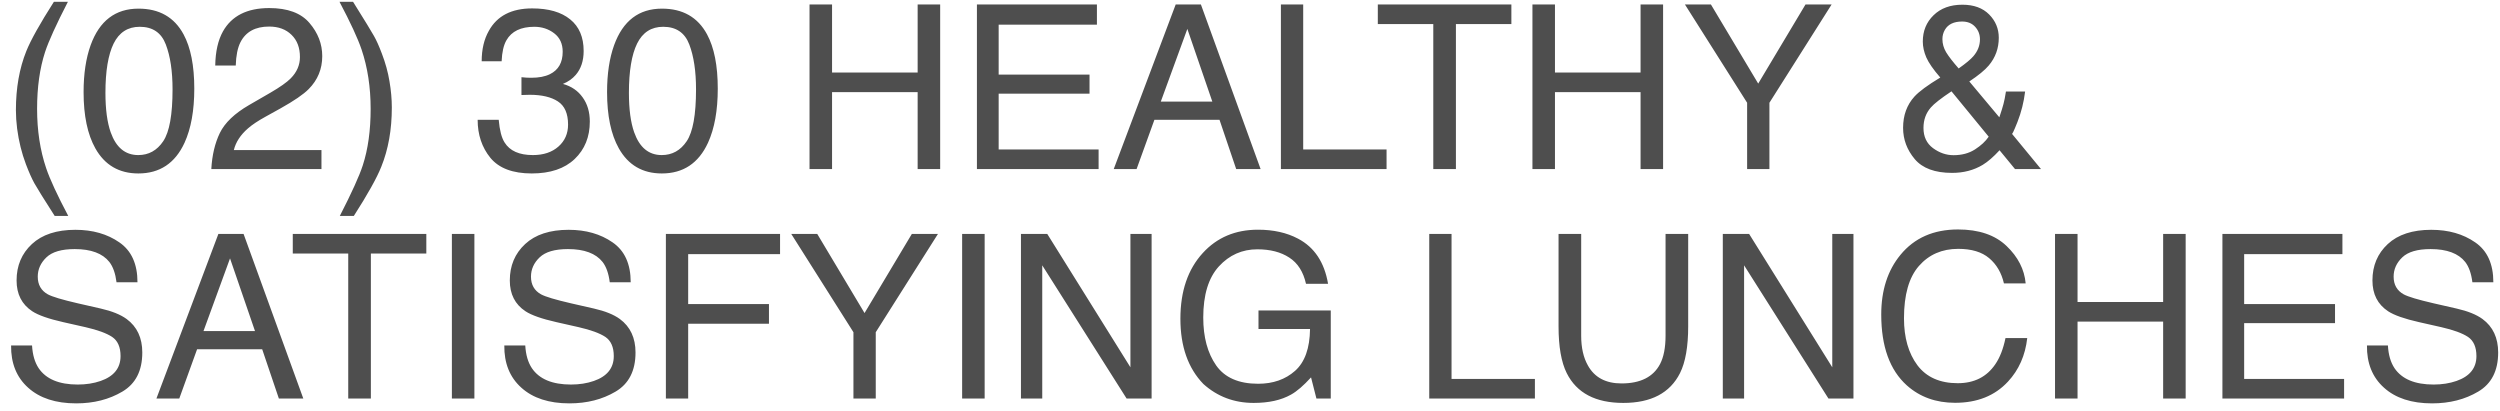 <svg width="207" height="34" viewBox="0 0 207 34" fill="none" xmlns="http://www.w3.org/2000/svg">
<path d="M5.622 0.149C4.651 2.035 4.02 3.424 3.729 4.314C3.29 5.669 3.071 7.234 3.071 9.009C3.071 10.802 3.321 12.441 3.822 13.926C4.132 14.841 4.741 16.159 5.65 17.878H4.527C3.624 16.468 3.065 15.568 2.848 15.178C2.632 14.789 2.397 14.26 2.143 13.592C1.797 12.676 1.556 11.699 1.419 10.66C1.351 10.122 1.317 9.609 1.317 9.12C1.317 7.289 1.605 5.66 2.18 4.231C2.545 3.322 3.306 1.961 4.462 0.149H5.622ZM11.467 0.715C13.186 0.715 14.429 1.423 15.196 2.839C15.79 3.934 16.087 5.434 16.087 7.339C16.087 9.145 15.818 10.639 15.28 11.82C14.501 13.514 13.226 14.362 11.457 14.362C9.862 14.362 8.674 13.669 7.895 12.284C7.246 11.127 6.921 9.575 6.921 7.626C6.921 6.117 7.116 4.822 7.505 3.739C8.235 1.723 9.556 0.715 11.467 0.715ZM11.448 12.84C12.314 12.84 13.004 12.457 13.517 11.69C14.03 10.923 14.287 9.494 14.287 7.404C14.287 5.895 14.102 4.655 13.73 3.684C13.359 2.706 12.639 2.218 11.569 2.218C10.585 2.218 9.865 2.682 9.407 3.609C8.956 4.531 8.73 5.892 8.73 7.691C8.73 9.046 8.875 10.134 9.166 10.957C9.611 12.213 10.372 12.84 11.448 12.84ZM17.497 14C17.559 12.856 17.794 11.86 18.202 11.013C18.616 10.165 19.421 9.395 20.614 8.703L22.395 7.673C23.193 7.209 23.753 6.813 24.075 6.485C24.582 5.972 24.835 5.384 24.835 4.723C24.835 3.95 24.604 3.337 24.14 2.886C23.676 2.428 23.057 2.199 22.284 2.199C21.14 2.199 20.348 2.632 19.909 3.498C19.674 3.962 19.544 4.605 19.52 5.428H17.822C17.84 4.271 18.054 3.328 18.462 2.598C19.186 1.312 20.463 0.668 22.294 0.668C23.815 0.668 24.925 1.08 25.624 1.902C26.329 2.725 26.682 3.64 26.682 4.648C26.682 5.712 26.308 6.621 25.559 7.376C25.126 7.815 24.35 8.347 23.23 8.972L21.959 9.677C21.353 10.011 20.877 10.329 20.531 10.632C19.912 11.17 19.523 11.767 19.362 12.423H26.617V14H17.497ZM28.138 17.878C29.122 15.961 29.756 14.563 30.04 13.685C30.473 12.355 30.689 10.796 30.689 9.009C30.689 7.221 30.439 5.585 29.938 4.101C29.629 3.186 29.02 1.868 28.11 0.149H29.233C30.185 1.67 30.761 2.611 30.959 2.969C31.163 3.322 31.382 3.81 31.617 4.435C31.914 5.208 32.124 5.972 32.248 6.727C32.378 7.481 32.443 8.208 32.443 8.907C32.443 10.738 32.152 12.37 31.571 13.805C31.206 14.727 30.448 16.084 29.298 17.878H28.138ZM44.03 14.362C42.459 14.362 41.318 13.932 40.607 13.072C39.902 12.206 39.549 11.155 39.549 9.918H41.294C41.368 10.778 41.529 11.402 41.776 11.792C42.209 12.491 42.991 12.84 44.123 12.84C45.001 12.84 45.706 12.605 46.238 12.135C46.77 11.665 47.036 11.059 47.036 10.317C47.036 9.402 46.755 8.761 46.192 8.396C45.635 8.032 44.859 7.849 43.863 7.849C43.752 7.849 43.638 7.852 43.52 7.858C43.409 7.858 43.294 7.861 43.177 7.868V6.393C43.35 6.411 43.495 6.423 43.613 6.43C43.73 6.436 43.857 6.439 43.993 6.439C44.618 6.439 45.131 6.34 45.533 6.142C46.238 5.796 46.591 5.177 46.591 4.287C46.591 3.625 46.356 3.115 45.886 2.756C45.416 2.397 44.868 2.218 44.244 2.218C43.13 2.218 42.36 2.589 41.934 3.331C41.699 3.739 41.566 4.321 41.535 5.075H39.883C39.883 4.086 40.081 3.244 40.477 2.552C41.157 1.315 42.354 0.696 44.067 0.696C45.422 0.696 46.47 0.999 47.212 1.605C47.955 2.205 48.326 3.077 48.326 4.222C48.326 5.038 48.106 5.7 47.667 6.207C47.395 6.522 47.042 6.77 46.609 6.949C47.308 7.141 47.852 7.512 48.242 8.062C48.638 8.607 48.836 9.275 48.836 10.066C48.836 11.334 48.419 12.367 47.584 13.165C46.748 13.963 45.564 14.362 44.03 14.362ZM54.81 0.715C56.53 0.715 57.773 1.423 58.54 2.839C59.134 3.934 59.431 5.434 59.431 7.339C59.431 9.145 59.162 10.639 58.623 11.82C57.844 13.514 56.57 14.362 54.801 14.362C53.206 14.362 52.018 13.669 51.239 12.284C50.589 11.127 50.265 9.575 50.265 7.626C50.265 6.117 50.459 4.822 50.849 3.739C51.579 1.723 52.899 0.715 54.81 0.715ZM54.792 12.84C55.658 12.84 56.347 12.457 56.861 11.69C57.374 10.923 57.631 9.494 57.631 7.404C57.631 5.895 57.445 4.655 57.074 3.684C56.703 2.706 55.983 2.218 54.913 2.218C53.929 2.218 53.209 2.682 52.751 3.609C52.3 4.531 52.074 5.892 52.074 7.691C52.074 9.046 52.219 10.134 52.51 10.957C52.955 12.213 53.716 12.84 54.792 12.84ZM67.029 0.372H68.894V6.003H75.981V0.372H77.846V14H75.981V7.626H68.894V14H67.029V0.372ZM80.889 0.372H90.825V2.042H82.689V6.179H90.213V7.756H82.689V12.377H90.964V14H80.889V0.372ZM100.381 8.415L98.312 2.394L96.113 8.415H100.381ZM97.347 0.372H99.435L104.379 14H102.357L100.975 9.918H95.585L94.109 14H92.217L97.347 0.372ZM106.059 0.372H107.905V12.377H114.807V14H106.059V0.372ZM125.142 0.372V1.995H120.55V14H118.676V1.995H114.083V0.372H125.142ZM126.886 0.372H128.751V6.003H135.839V0.372H137.704V14H135.839V7.626H128.751V14H126.886V0.372ZM139.513 0.372H141.665L145.58 6.921L149.495 0.372H151.657L146.508 8.508V14H144.662V8.508L139.513 0.372ZM162.177 5.669C162.765 5.255 163.17 4.917 163.393 4.658C163.757 4.237 163.94 3.77 163.94 3.257C163.94 2.855 163.807 2.508 163.541 2.218C163.275 1.927 162.916 1.782 162.465 1.782C161.778 1.782 161.302 2.011 161.036 2.468C160.9 2.703 160.832 2.96 160.832 3.238C160.832 3.616 160.934 3.977 161.138 4.324C161.348 4.67 161.695 5.118 162.177 5.669ZM161.75 12.85C162.437 12.85 163.028 12.692 163.522 12.377C164.017 12.061 164.398 11.709 164.664 11.319L161.583 7.562C160.711 8.143 160.142 8.588 159.876 8.897C159.468 9.361 159.264 9.927 159.264 10.595C159.264 11.319 159.527 11.876 160.053 12.265C160.585 12.655 161.151 12.85 161.75 12.85ZM160.656 6.42C160.081 5.759 159.694 5.202 159.496 4.75C159.304 4.299 159.208 3.863 159.208 3.442C159.208 2.564 159.505 1.837 160.099 1.262C160.693 0.681 161.488 0.39 162.483 0.39C163.43 0.39 164.169 0.659 164.701 1.197C165.233 1.735 165.499 2.379 165.499 3.127C165.499 3.999 165.223 4.763 164.673 5.418C164.351 5.802 163.813 6.244 163.059 6.745L165.545 9.714C165.712 9.219 165.826 8.851 165.888 8.61C165.956 8.362 166.024 8.019 166.092 7.58H167.679C167.574 8.452 167.363 9.29 167.048 10.094C166.732 10.892 166.575 11.214 166.575 11.059L168.996 14H166.844L165.563 12.441C165.056 12.992 164.592 13.394 164.172 13.648C163.436 14.093 162.589 14.315 161.63 14.315C160.214 14.315 159.184 13.935 158.541 13.174C157.897 12.407 157.576 11.545 157.576 10.586C157.576 9.553 157.888 8.69 158.513 7.998C158.896 7.577 159.611 7.051 160.656 6.42ZM2.653 28.602C2.697 29.376 2.879 30.003 3.201 30.486C3.813 31.389 4.892 31.84 6.438 31.84C7.131 31.84 7.762 31.741 8.331 31.544C9.432 31.16 9.982 30.474 9.982 29.484C9.982 28.742 9.75 28.213 9.287 27.898C8.817 27.588 8.081 27.319 7.079 27.09L5.232 26.673C4.026 26.401 3.173 26.101 2.672 25.773C1.806 25.204 1.373 24.354 1.373 23.222C1.373 21.997 1.797 20.992 2.644 20.206C3.491 19.421 4.691 19.028 6.244 19.028C7.672 19.028 8.885 19.375 9.88 20.067C10.882 20.754 11.383 21.855 11.383 23.37H9.648C9.556 22.64 9.358 22.081 9.055 21.691C8.492 20.98 7.536 20.624 6.188 20.624C5.099 20.624 4.317 20.853 3.841 21.311C3.365 21.768 3.126 22.3 3.126 22.906C3.126 23.574 3.405 24.063 3.961 24.372C4.326 24.57 5.152 24.817 6.438 25.114L8.35 25.55C9.271 25.761 9.982 26.048 10.483 26.413C11.349 27.05 11.782 27.975 11.782 29.187C11.782 30.696 11.232 31.775 10.131 32.425C9.036 33.074 7.762 33.399 6.309 33.399C4.614 33.399 3.287 32.966 2.329 32.1C1.37 31.24 0.9 30.075 0.918 28.602H2.653ZM21.115 27.415L19.046 21.394L16.848 27.415H21.115ZM18.081 19.372H20.169L25.114 33H23.091L21.709 28.918H16.319L14.844 33H12.951L18.081 19.372ZM35.3 19.372V20.995H30.708V33H28.834V20.995H24.242V19.372H35.3ZM37.416 19.372H39.28V33H37.416V19.372ZM43.492 28.602C43.535 29.376 43.718 30.003 44.04 30.486C44.652 31.389 45.731 31.84 47.277 31.84C47.97 31.84 48.601 31.741 49.17 31.544C50.271 31.16 50.821 30.474 50.821 29.484C50.821 28.742 50.589 28.213 50.126 27.898C49.655 27.588 48.919 27.319 47.917 27.09L46.071 26.673C44.865 26.401 44.012 26.101 43.511 25.773C42.645 25.204 42.212 24.354 42.212 23.222C42.212 21.997 42.636 20.992 43.483 20.206C44.33 19.421 45.53 19.028 47.083 19.028C48.511 19.028 49.724 19.375 50.719 20.067C51.721 20.754 52.222 21.855 52.222 23.37H50.487C50.395 22.64 50.197 22.081 49.894 21.691C49.331 20.98 48.375 20.624 47.027 20.624C45.938 20.624 45.156 20.853 44.68 21.311C44.203 21.768 43.965 22.3 43.965 22.906C43.965 23.574 44.244 24.063 44.8 24.372C45.165 24.57 45.991 24.817 47.277 25.114L49.188 25.55C50.11 25.761 50.821 26.048 51.322 26.413C52.188 27.05 52.621 27.975 52.621 29.187C52.621 30.696 52.071 31.775 50.97 32.425C49.875 33.074 48.601 33.399 47.148 33.399C45.453 33.399 44.126 32.966 43.167 32.1C42.209 31.24 41.739 30.075 41.757 28.602H43.492ZM55.135 19.372H64.589V21.041H56.981V25.179H63.67V26.803H56.981V33H55.135V19.372ZM65.517 19.372H67.669L71.584 25.921L75.499 19.372H77.661L72.512 27.508V33H70.665V27.508L65.517 19.372ZM79.665 19.372H81.529V33H79.665V19.372ZM84.535 19.372H86.715L93.599 30.412V19.372H95.353V33H93.284L86.298 21.969V33H84.535V19.372ZM104.157 19.019C105.437 19.019 106.544 19.266 107.478 19.761C108.833 20.473 109.661 21.719 109.964 23.5H108.137C107.914 22.504 107.453 21.781 106.754 21.329C106.056 20.871 105.174 20.643 104.11 20.643C102.849 20.643 101.785 21.116 100.919 22.062C100.059 23.008 99.629 24.419 99.629 26.293C99.629 27.913 99.985 29.233 100.696 30.254C101.408 31.268 102.567 31.775 104.175 31.775C105.406 31.775 106.424 31.42 107.228 30.709C108.038 29.991 108.452 28.834 108.471 27.239H104.203V25.708H110.187V33H109L108.554 31.247C107.93 31.933 107.376 32.409 106.894 32.675C106.083 33.133 105.054 33.362 103.804 33.362C102.19 33.362 100.801 32.839 99.639 31.794C98.371 30.483 97.737 28.683 97.737 26.395C97.737 24.112 98.355 22.297 99.592 20.949C100.767 19.662 102.289 19.019 104.157 19.019ZM118.342 19.372H120.188V31.377H127.09V33H118.342V19.372ZM130.922 19.372V27.795C130.922 28.785 131.107 29.608 131.479 30.263C132.029 31.253 132.957 31.748 134.262 31.748C135.826 31.748 136.89 31.213 137.453 30.143C137.756 29.561 137.908 28.779 137.908 27.795V19.372H139.782V27.025C139.782 28.701 139.556 29.991 139.104 30.894C138.276 32.539 136.711 33.362 134.41 33.362C132.109 33.362 130.548 32.539 129.725 30.894C129.274 29.991 129.048 28.701 129.048 27.025V19.372H130.922ZM142.648 19.372H144.829L151.712 30.412V19.372H153.466V33H151.397L144.411 21.969V33H142.648V19.372ZM162.122 19C163.847 19 165.186 19.455 166.139 20.364C167.091 21.273 167.62 22.306 167.725 23.463H165.925C165.721 22.585 165.313 21.889 164.701 21.375C164.095 20.862 163.241 20.605 162.14 20.605C160.798 20.605 159.713 21.079 158.884 22.025C158.061 22.965 157.65 24.409 157.65 26.357C157.65 27.953 158.021 29.249 158.763 30.245C159.512 31.234 160.625 31.729 162.103 31.729C163.464 31.729 164.5 31.206 165.211 30.161C165.588 29.611 165.87 28.887 166.055 27.99H167.855C167.694 29.425 167.162 30.628 166.259 31.599C165.177 32.768 163.717 33.352 161.88 33.352C160.297 33.352 158.967 32.873 157.891 31.915C156.475 30.647 155.767 28.689 155.767 26.042C155.767 24.032 156.299 22.384 157.362 21.097C158.513 19.699 160.099 19 162.122 19ZM170.156 19.372H172.021V25.003H179.108V19.372H180.973V33H179.108V26.627H172.021V33H170.156V19.372ZM184.016 19.372H193.952V21.041H185.816V25.179H193.34V26.756H185.816V31.377H194.091V33H184.016V19.372ZM197.719 28.602C197.762 29.376 197.944 30.003 198.266 30.486C198.878 31.389 199.958 31.84 201.504 31.84C202.197 31.84 202.827 31.741 203.396 31.544C204.497 31.16 205.048 30.474 205.048 29.484C205.048 28.742 204.816 28.213 204.352 27.898C203.882 27.588 203.146 27.319 202.144 27.09L200.298 26.673C199.092 26.401 198.238 26.101 197.737 25.773C196.871 25.204 196.438 24.354 196.438 23.222C196.438 21.997 196.862 20.992 197.709 20.206C198.557 19.421 199.757 19.028 201.309 19.028C202.738 19.028 203.95 19.375 204.946 20.067C205.948 20.754 206.449 21.855 206.449 23.37H204.714C204.621 22.64 204.423 22.081 204.12 21.691C203.557 20.98 202.602 20.624 201.253 20.624C200.165 20.624 199.382 20.853 198.906 21.311C198.43 21.768 198.192 22.3 198.192 22.906C198.192 23.574 198.47 24.063 199.027 24.372C199.392 24.57 200.217 24.817 201.504 25.114L203.415 25.55C204.337 25.761 205.048 26.048 205.549 26.413C206.415 27.05 206.848 27.975 206.848 29.187C206.848 30.696 206.297 31.775 205.196 32.425C204.102 33.074 202.827 33.399 201.374 33.399C199.679 33.399 198.353 32.966 197.394 32.1C196.435 31.24 195.965 30.075 195.984 28.602H197.719Z" fill="#4E4E4E"/>
</svg>
